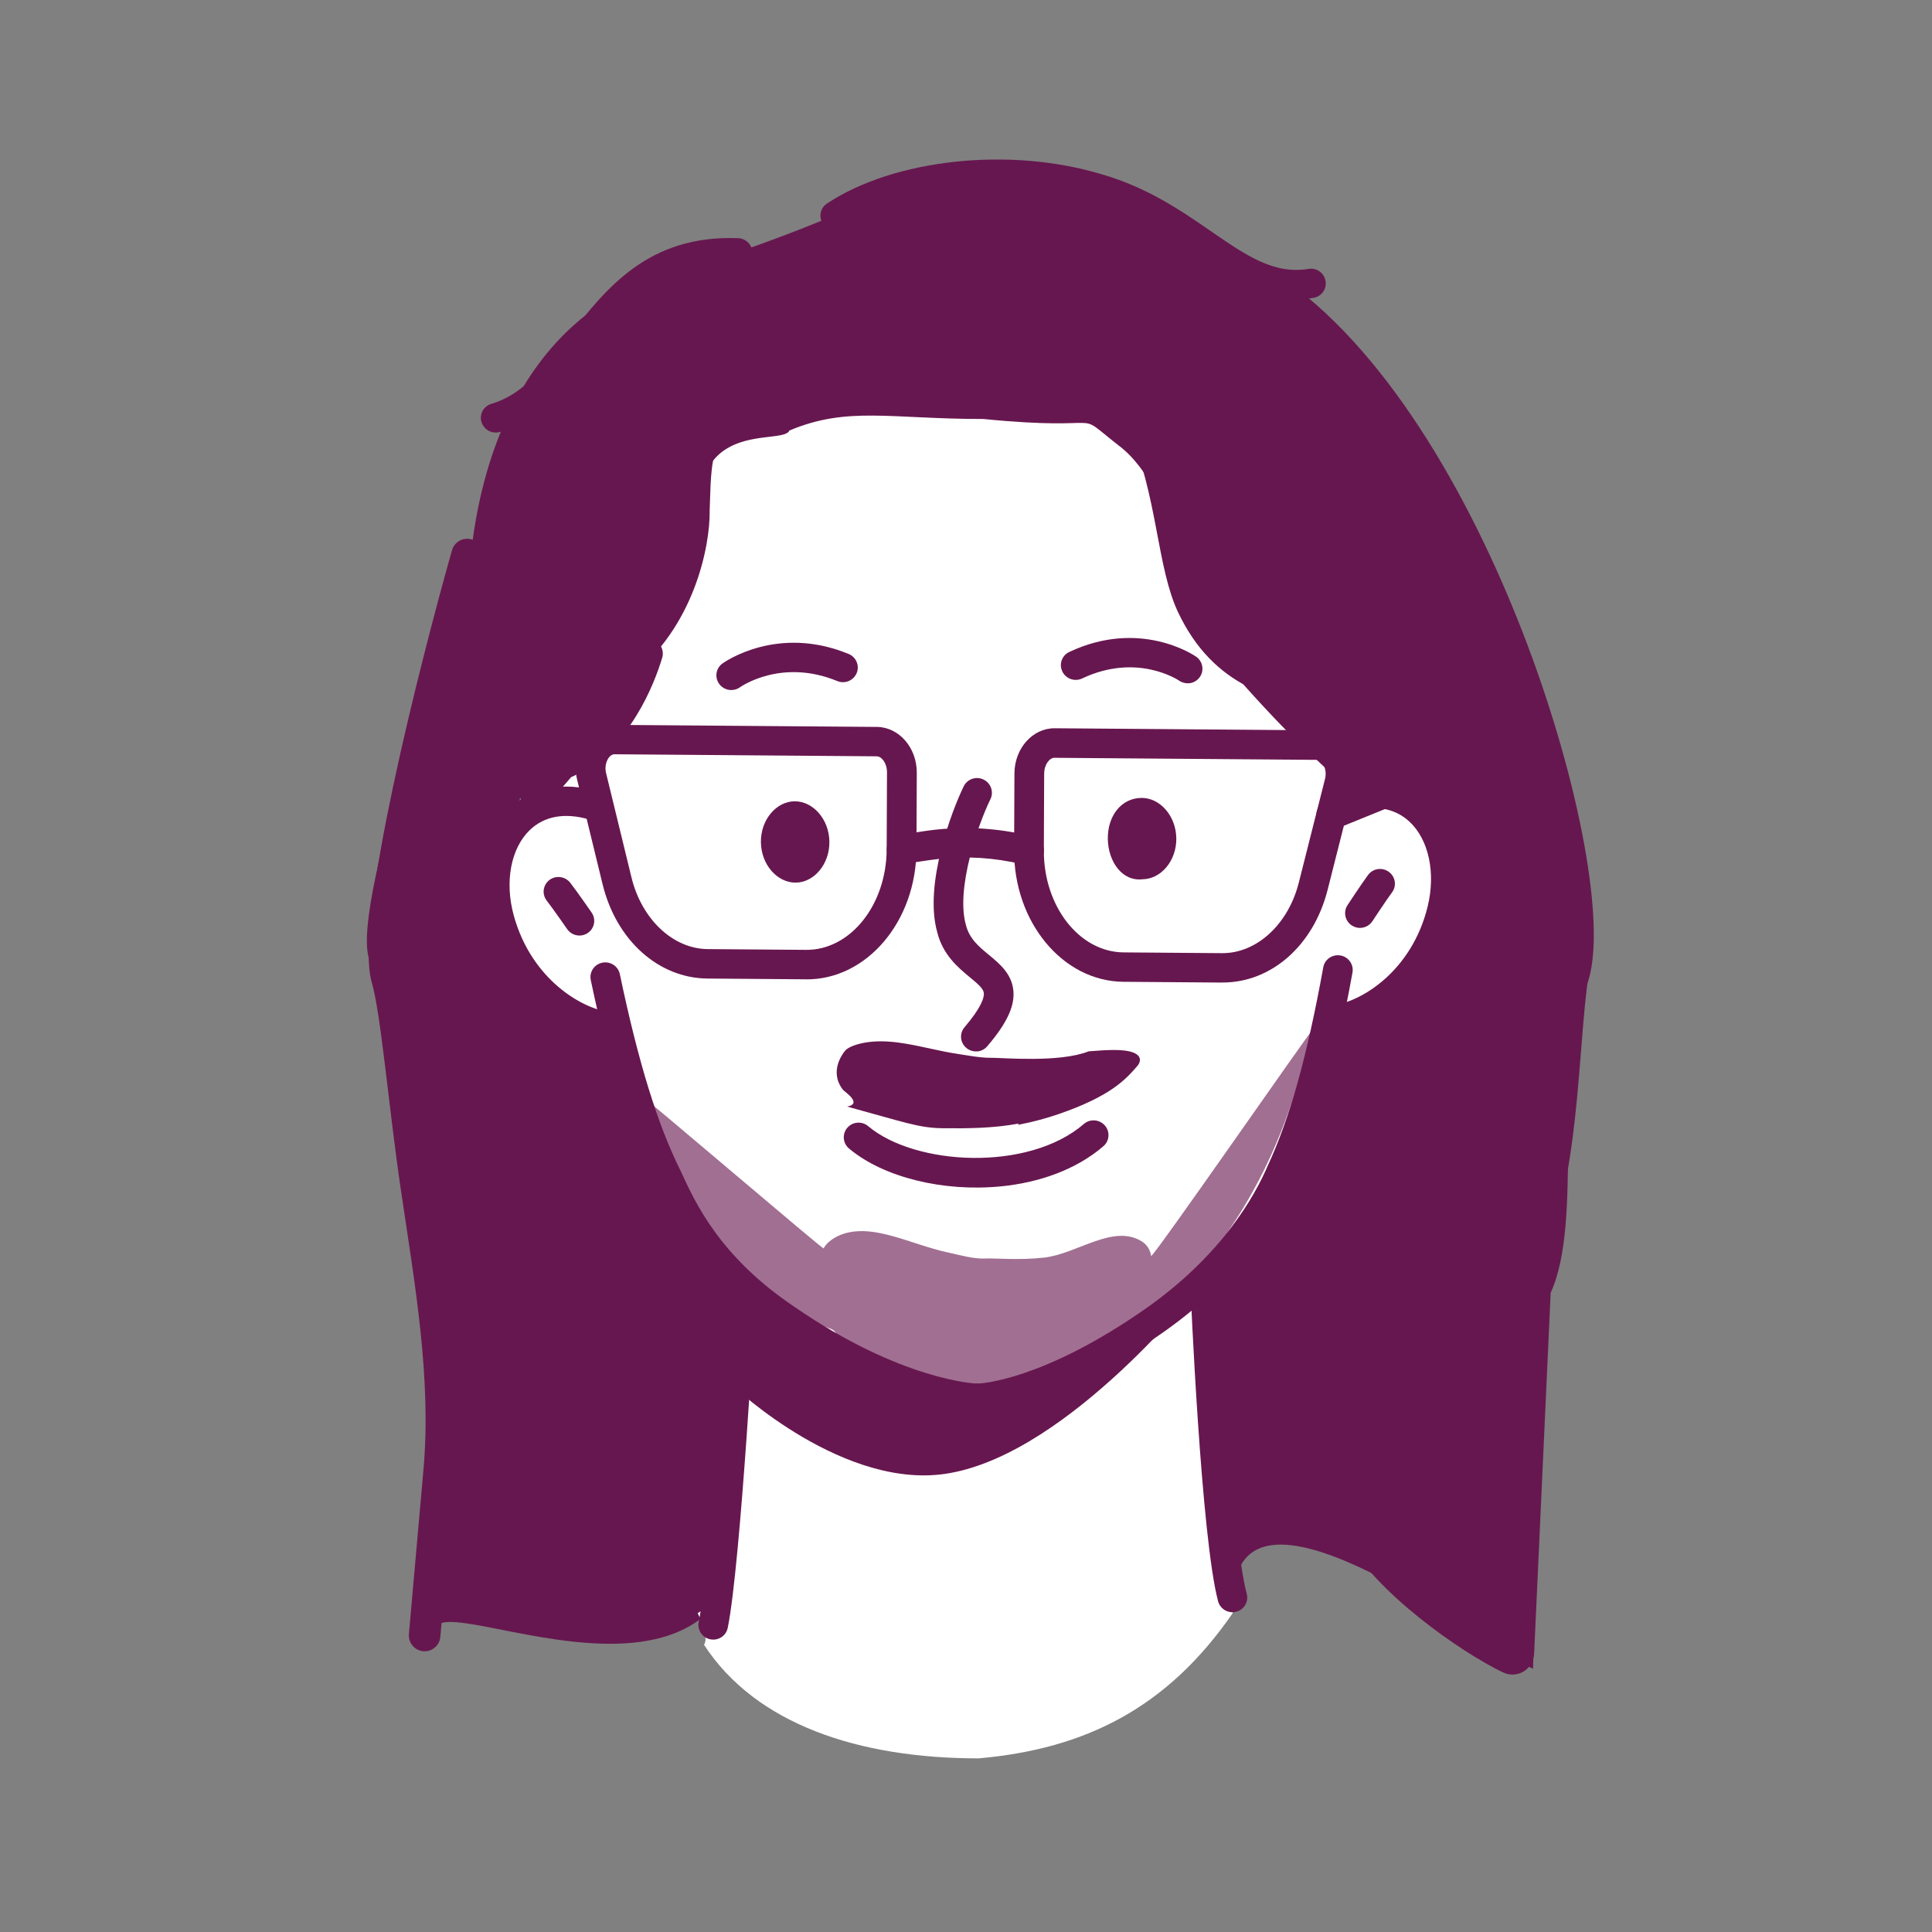 <svg fill="none" height="306" viewBox="0 0 306 306" width="306" xmlns="http://www.w3.org/2000/svg"><rect x="0" y="0" width="306" height="306" fill="#808080" stroke="none"/><path d="m233.124 83.934c7.078 19.066 20.745 59.535 18.788 68.885-1.958 9.35-1.459 32.744-6.941 43.865l-2.167 67.616c-5.657-2.213-41.985-30.723-46.891-14.894-3.139 10.128-4.396-45.169-8.614-47.005l13.52-11.224 11.499-37.554 2.206 8.104 10.208-7.774 4.828-14.004-6.872-15.445z" fill="#67174f"/><path d="m77.494 76.992c-5.548 19.507-21.78 65.537-19.088 74.724s5.22 37.561 11.567 48.269l-.478 57.27c5.869-3.708 60.658 24.02 46.319-37.503-2.411-10.347 6.892-20.972 10.953-23.097l-14.372-10.25-14.441-36.649-1.558 8.236-10.795-7.041-5.924-13.628 2.914-11.82z" fill="#67174f"/><path clip-rule="evenodd" d="m102.987 44.461s18.723-5.55 32.374-11.766c16.879-8.041 38.97-5.395 60.145 9.435 11.683 8.117 26.331 21.569 31.938 34.762 16.782 37.051-5.069 49.797-5.069 49.797l-39.858 19.356-98.56-16.571s-12.05-21.3-9.104-43.877c4.924-35.838 28.148-41.13 28.148-41.13z" fill="#67174f" fill-rule="evenodd"/><path clip-rule="evenodd" d="m80.266 150.618s-3.727-8.194-1.282-14.305c-.003-.355 1.725-5.739 4.962-7.209 4.308-2.192 7.051-7.568 12.414-12.272 5.725-4.35 1.851-5.748 7.169-13.313 2.481-3.605 4.885-11.255 7.681-18.434-3.073-19.358 12.775-14.386 13.824-16.898 9.217-3.873 15.873-1.824 30.722-1.824 20.892 2.069 13.745-1.815 21.422 4.196 9.501 7.068 13.016 30.105 13.016 30.105s10.142 12.1 16.729 18.123c6.597 6.377 7.117 6.545 11.833 7.576 3.632 1.042 7.27 2.795 7.27 2.795s6.317 12.465-.055 21.832c-6.731 10.086-15.033 10.882-15.033 10.882s-1.615 13.614-6.542 23.323-13.512 18.063-13.512 18.063.672 32.697 4.356 41.457c-.74 5.285 0 10.785 0 10.785-10.31 14.948-23.24 21.5-40.24 23-19 0-35.31-5.399-43.5-18 0 0 1-1-1-5 8.616-4.377 5.918-53.348 5.918-53.348s-6.593-6.016-11.065-15.641c-4.471-9.619-7.183-22.476-7.183-22.476l-9.097-4.207-8.801-9.217z" fill="#fff" fill-rule="evenodd"/><g fill="#67174f"><path d="m113.208 259.68c-.226.022-.469.012-.701-.033-1.271-.257-2.098-1.489-1.843-2.745 1.972-9.765 4.334-52.168 4.358-52.595.073-1.279 1.17-2.27 2.471-2.187 1.3.076 2.285 1.176 2.219 2.454-.098 1.761-2.406 43.167-4.447 53.253-.21 1.027-1.059 1.754-2.057 1.853z"/><path d="m195.438 255.345c-1.135.113-2.212-.601-2.509-1.728-2.701-10.122-4.33-48.634-4.405-50.268-.053-1.288.926-2.363 2.254-2.413 1.293-.046 2.393.953 2.445 2.234.014.395 1.671 39.637 4.244 49.272.331 1.24-.413 2.511-1.67 2.834-.121.032-.244.051-.36.063z"/><path d="m96.587 164.945c-.171.017-.344.013-.526-.01-5.849-.713-15.794-6.286-19.22-18.71-1.935-7.045-.487-13.974 3.777-18.09 3.576-3.44 8.577-4.421 14.089-2.779 1.248.369 1.95 1.667 1.583 2.901-.368 1.233-1.683 1.925-2.917 1.554-3.864-1.149-7.141-.578-9.468 1.664-3.004 2.897-4 8.208-2.528 13.541 2.792 10.134 10.828 14.768 15.243 15.302 1.288.159 2.211 1.32 2.055 2.594-.133 1.1-1.02 1.927-2.087 2.033z"/><path d="m92.014 148.166c-.827.082-1.68-.278-2.185-1.007-.017-.033-2.19-3.162-3.237-4.515-.791-1.023-.599-2.478.424-3.263 1.03-.78 2.501-.583 3.298.432 1.127 1.454 3.3 4.59 3.39 4.725.733 1.063.464 2.505-.607 3.234-.336.224-.708.357-1.084.394z"/><path d="m211.888 163.815c-1.244.123-2.379-.749-2.564-1.982-.189-1.274.696-2.45 1.982-2.632 4.396-.627 12.3-5.412 14.807-15.599 1.316-5.357.179-10.654-2.902-13.489-2.393-2.197-5.68-2.713-9.509-1.485-1.236.396-2.563-.273-2.968-1.498s.266-2.53 1.502-2.926c5.48-1.754 10.505-.863 14.168 2.508 4.381 4.032 6.024 10.928 4.282 18.01-3.073 12.493-12.863 18.258-18.689 19.082-.034.004-.068.007-.102.01z"/><path d="m215.637 146.959c-.513.05-1.05-.067-1.517-.37-1.089-.699-1.4-2.145-.698-3.22.09-.132 2.173-3.314 3.261-4.79.769-1.034 2.23-1.26 3.284-.496 1.046.758 1.283 2.218.514 3.252-1.016 1.373-3.093 4.547-3.117 4.577-.405.615-1.051.973-1.735 1.041z"/><path d="m154.807 166.518c-.616.061-1.249-.115-1.757-.544-.992-.832-1.118-2.297-.282-3.275 2.786-3.266 3.111-4.775 3.061-5.386-.069-.718-.882-1.424-2.206-2.517-1.815-1.496-4.303-3.548-5.189-7.188-2.111-7.527 2.319-19.211 4.206-23.071.563-1.157 1.97-1.632 3.134-1.07 1.171.561 1.663 1.956 1.094 3.113-1.961 4.011-5.496 14.157-3.893 19.88.544 2.217 2.049 3.457 3.637 4.77 1.71 1.41 3.645 3.004 3.894 5.695.224 2.467-1.052 5.179-4.146 8.796-.406.478-.971.753-1.552.811z"/><path d="m158.512 187.902c-9.078.9-18.591-1.413-24.039-5.996-.992-.832-1.112-2.304-.275-3.277.837-.979 2.323-1.099 3.309-.259 7.47 6.277 25.371 7.239 34.161-.35.975-.842 2.457-.743 3.319.232.855.969.754 2.443-.221 3.285-4.332 3.74-10.203 5.772-16.26 6.372z"/><path d="m133.751 108.038c-.376.037-.768-.013-1.136-.168-8.758-3.605-15.154.798-15.424.989-1.055.741-2.516.509-3.274-.53-.759-1.04-.538-2.485.502-3.238.353-.254 8.712-6.158 19.989-1.516 1.199.497 1.77 1.856 1.273 3.041-.343.813-1.103 1.34-1.93 1.422z"/><path d="m188.341 108.213c-.533.053-1.092-.076-1.568-.398-.283-.191-6.765-4.432-15.378-.357-1.172.554-2.578.058-3.134-1.098-.564-1.162-.075-2.551 1.097-3.098 11.168-5.273 19.723.487 20.081.739 1.065.735 1.335 2.186.589 3.238-.409.581-1.03.916-1.686.981z"/><path clip-rule="evenodd" d="m114.972 202.528s21.585 18.401 40.384 18.575c14.465.215 34.822-17.522 34.822-17.522s-20.601 26.325-39.714 29.731c-16.584 3.026-34.172-13.623-34.172-13.623l-1.327-17.167z" fill-rule="evenodd"/><path d="m78.754 68.503c-1.101.109-2.167-.572-2.495-1.661-.371-1.235.336-2.523 1.583-2.886 5.014-1.455 8.533-5.955 12.259-10.723 5.882-7.526 12.555-16.053 26.807-15.51 1.297.049 2.308 1.132 2.264 2.416-.045 1.284-1.128 2.287-2.432 2.232-11.846-.46-17.228 6.428-22.927 13.716-4.019 5.138-8.178 10.455-14.639 12.334-.141.041-.283.069-.426.083z"/><path d="m206.924 47.328c-6.83.677-12.147-2.989-17.754-6.859-4.431-3.056-9.465-6.524-16.011-8.413-14.925-4.519-31.508-1.288-39.554 4.044-1.071.715-2.539.423-3.258-.641-.728-1.07-.444-2.514.635-3.223 10.681-7.078 28.98-9.029 43.505-4.634 7.265 2.091 12.626 5.787 17.356 9.053 5.54 3.822 9.925 6.834 15.398 5.936 1.318-.213 2.492.649 2.708 1.913.216 1.264-.639 2.464-1.922 2.674-.373.064-.742.108-1.111.144z"/><path d="m90.096 123.117c-.93.093-1.87-.375-2.328-1.253-.597-1.145-.143-2.544 1.011-3.13 7.266-3.689 10.534-12.351 11.604-15.905.368-1.233 1.691-1.919 2.917-1.554 1.248.368 1.951 1.667 1.583 2.9-1.238 4.124-5.077 14.197-13.949 18.702-.269.136-.55.219-.837.247z"/><path d="m98.716 107.584c-.772.076-1.571-.228-2.089-.881-.803-1.008-.633-2.475.382-3.266 8.618-6.723 10.765-17.716 10.695-22.593l.051-1.749c.192-6.585.409-14.056 9.091-17.673 1.197-.502 2.569.06 3.079 1.241.505 1.188-.049 2.549-1.241 3.044-5.638 2.351-6.027 6.466-6.23 13.539l-.054 1.661c.079 5.553-2.424 18.346-12.478 26.19-.364.282-.783.44-1.213.482z"/><path d="m212.242 112.28c-.151.015-.303.016-.456.004-9.786-.904-19.614-3.398-25.251-15.431-1.567-3.347-2.409-7.812-3.301-12.546-2.344-12.456-4.51-20.572-12.923-19.923-1.295.101-2.426-.861-2.539-2.136-.107-1.282.842-2.505 2.148-2.498 13.272-1.028 15.853 12.697 17.931 23.729.833 4.439 1.625 8.628 2.943 11.439 4.389 9.366 11.451 11.82 21.411 12.741 1.29.118 2.245 1.254 2.131 2.531-.103 1.125-1 1.987-2.094 2.096z"/><path d="m120.291 65.589c-.075.007-.143.014-.219.015-1.298.006-2.359-1.018-2.376-2.295-.006-.321-.048-7.95 5.572-16.715.695-1.081 2.139-1.402 3.241-.711 1.095.692 1.426 2.13.731 3.211-4.824 7.53-4.845 14.106-4.844 14.174.009 1.203-.915 2.204-2.105 2.322z"/><path clip-rule="evenodd" d="m120.516 133.406c-.051-3.579 2.443-6.467 5.334-6.494 2.891-.026 5.462 2.811 5.513 6.39.052 3.579-2.442 6.466-5.334 6.493-2.891.027-5.462-2.81-5.513-6.389z" fill-rule="evenodd"/><path clip-rule="evenodd" d="m175.463 132.871c-.051-3.579 2.077-6.465 5.334-6.494 2.891-.026 5.462 2.81 5.513 6.39.052 3.579-2.442 6.466-5.334 6.493-3.246.39-5.462-2.81-5.513-6.389z" fill-rule="evenodd"/><path d="m127.654 155.108-15.59-.121c-7.783-.061-14.46-6.07-16.624-14.942l-4.023-16.519c-.562-2.299-.057-4.719 1.355-6.475 1.149-1.436 2.805-2.257 4.542-2.243l41.566.324c3.505.027 6.341 3.284 6.324 7.26l-.051 12.159c-.047 11.417-7.893 20.64-17.491 20.565zm-30.367-35.636c-.363-.002-.65.263-.828.483-.497.631-.686 1.609-.466 2.49l4.023 16.519c1.617 6.643 6.586 11.316 12.068 11.358l15.59.122c7.003.054 12.724-7.097 12.762-15.937l.051-12.159c.006-1.499-.855-2.553-1.635-2.559l-41.565-.324z"/><path d="m193.528 155.623-15.59-.121c-9.598-.075-17.366-9.42-17.318-20.837l.051-12.158c.017-3.977 2.879-7.189 6.385-7.162l41.566.324c1.737.013 3.378.852 4.523 2.314 1.39 1.777 1.874 4.205 1.3 6.495l-4.169 16.455c-2.238 8.846-8.965 14.743-16.748 14.683zm-26.492-35.606c-.779-.006-1.649 1.035-1.655 2.534l-.051 12.159c-.037 8.84 5.624 16.08 12.627 16.135l15.59.121c5.49.043 10.49-4.552 12.163-11.17l4.161-16.455c.22-.885.047-1.865-.453-2.496-.176-.223-.461-.493-.824-.496l-41.565-.324z"/><path d="m162.965 137.016c-.139-.001-.286-.017-.432-.041l-2.423-.471c-4.22-.812-8.513-.907-12.771-.29l-4.18.617c-1.29.174-2.491-.692-2.679-1.963-.195-1.279.69-2.457 1.973-2.646l4.188-.617c4.79-.697 9.616-.583 14.361.318l2.43.47c1.281.247 2.118 1.47 1.873 2.737-.213 1.115-1.213 1.895-2.324 1.886z"/><path d="m210.842 131.408c-.919-.007-1.789-.549-2.164-1.447-.497-1.189.073-2.553 1.272-3.041l11.997-4.877c1.206-.495 2.579.081 3.075 1.27.497 1.19-.072 2.554-1.271 3.042l-11.997 4.877c-.302.12-.611.179-.912.176z"/><path d="m164.489 220.042c.018-.091-.074-.166-.159-.131-4.02 1.618-8.596 1.892-12.935 1.995-3.368.079-5.922-1.066-12.62-3.904-1.892-.801-5.152-5.505-6.506-7.051-.354-.405-.569-.44-1.075-.623-22.513-8.139-29.689-36.03-29.513-36.673.05-.194 28.666 24.255 28.761 24.073.675-1.257 2.373-2.225 4.106-2.561 1.981-.382 3.973-.092 5.807.351 3.396.824 6.489 2.16 9.934 2.889 1.766.374 4.013 1.044 5.921.92 1.144-.074 5.139.311 9.15-.141 5.273-.595 10.918-5.366 15.458-2.583.9.552 1.369 1.399 1.503 2.326.087.613 25.542-36.136 25.353-35.515-1.299 4.281-6.144 35.913-36.689 53.132-1.824 1.359-3.923 2.601-6.338 3.625-.085.036-.176-.038-.158-.129z" fill-opacity=".62"/><path d="m161.355 177.95c-3.914.753-8.141.79-12.121.743-3.719-.044-6.06-.975-15.06-3.425 2.515-.471-.432-2.377-.644-2.645-2.322-2.928.042-5.86.301-6.181.075-.095.175-.186.288-.275.799-.612 2.474-1.057 4.082-1.185 1.839-.147 3.584.042 5.164.304 2.924.487 5.498 1.222 8.481 1.663 1.53.226 3.446.61 5.179.591 1.771-.019 10.788.812 15.405-1.026 2.541-.189 5.485-.45 7.121.217.724.296 1.015.728.994 1.194-.016.308-.166.63-.43.935-1.825 2.106-4.178 4.746-12.459 7.598-1.898.654-4.038 1.241-6.443 1.704z"/></g><path d="m203.888 47.705c31.747 24.578 50.693 93.192 45.06 107.53-5.6 14.255-.647 37.977-5.73 48.732-.058.123-.092.253-.098.39l-2.635 57.456c-.031.682-.717 1.124-1.335.828-6.229-2.98-19.84-12.362-24.089-20.855" stroke="#67174f" stroke-linecap="round" stroke-linejoin="round" stroke-width="5"/><path d="m73.994 87.832c-5.3 18.717-15.257 58.354-12.687 67.169 1.517 5.202 2.71 19.925 4.678 33.229 2.17 14.664 4.888 29.934 3.582 44.688l-2.313 26.12" stroke="#67174f" stroke-linecap="round" stroke-linejoin="round" stroke-width="5"/><path d="m155.937 223.727c-.526.052-.83.055-.899.055-1.297.013-2.366-1.017-2.383-2.301-.017-1.278 1.04-2.326 2.302-2.349.18.003 10.201-.402 26.705-12.011 11.876-8.394 17.075-17.678 19.12-22.47 3.464-7.403 6.256-17.372 8.804-31.448.226-1.268 1.459-2.094 2.726-1.871 1.281.229 2.127 1.444 1.9 2.705-2.623 14.48-5.53 24.81-9.135 32.507-2.199 5.163-7.861 15.307-20.683 24.362-15.256 10.733-25.47 12.518-28.465 12.815z" fill="#67174f"/><path d="m154.891 223.781c-.089.009-.185.018-.282.008-.533-.009-13.221-.4-31.483-13.008-12.837-8.646-17.041-17.826-19.552-23.316-3.791-7.551-6.977-17.824-10.005-32.244-.264-1.259.553-2.49 1.825-2.746 1.285-.264 2.518.558 2.781 1.818 2.938 14.018 6.003 23.926 9.646 31.192 2.341 5.117 6.204 13.551 17.963 21.468 16.988 11.73 28.791 12.181 28.909 12.183 1.295.036 2.326 1.096 2.301 2.378-.02 1.185-.935 2.144-2.097 2.26z" fill="#67174f"/></svg>